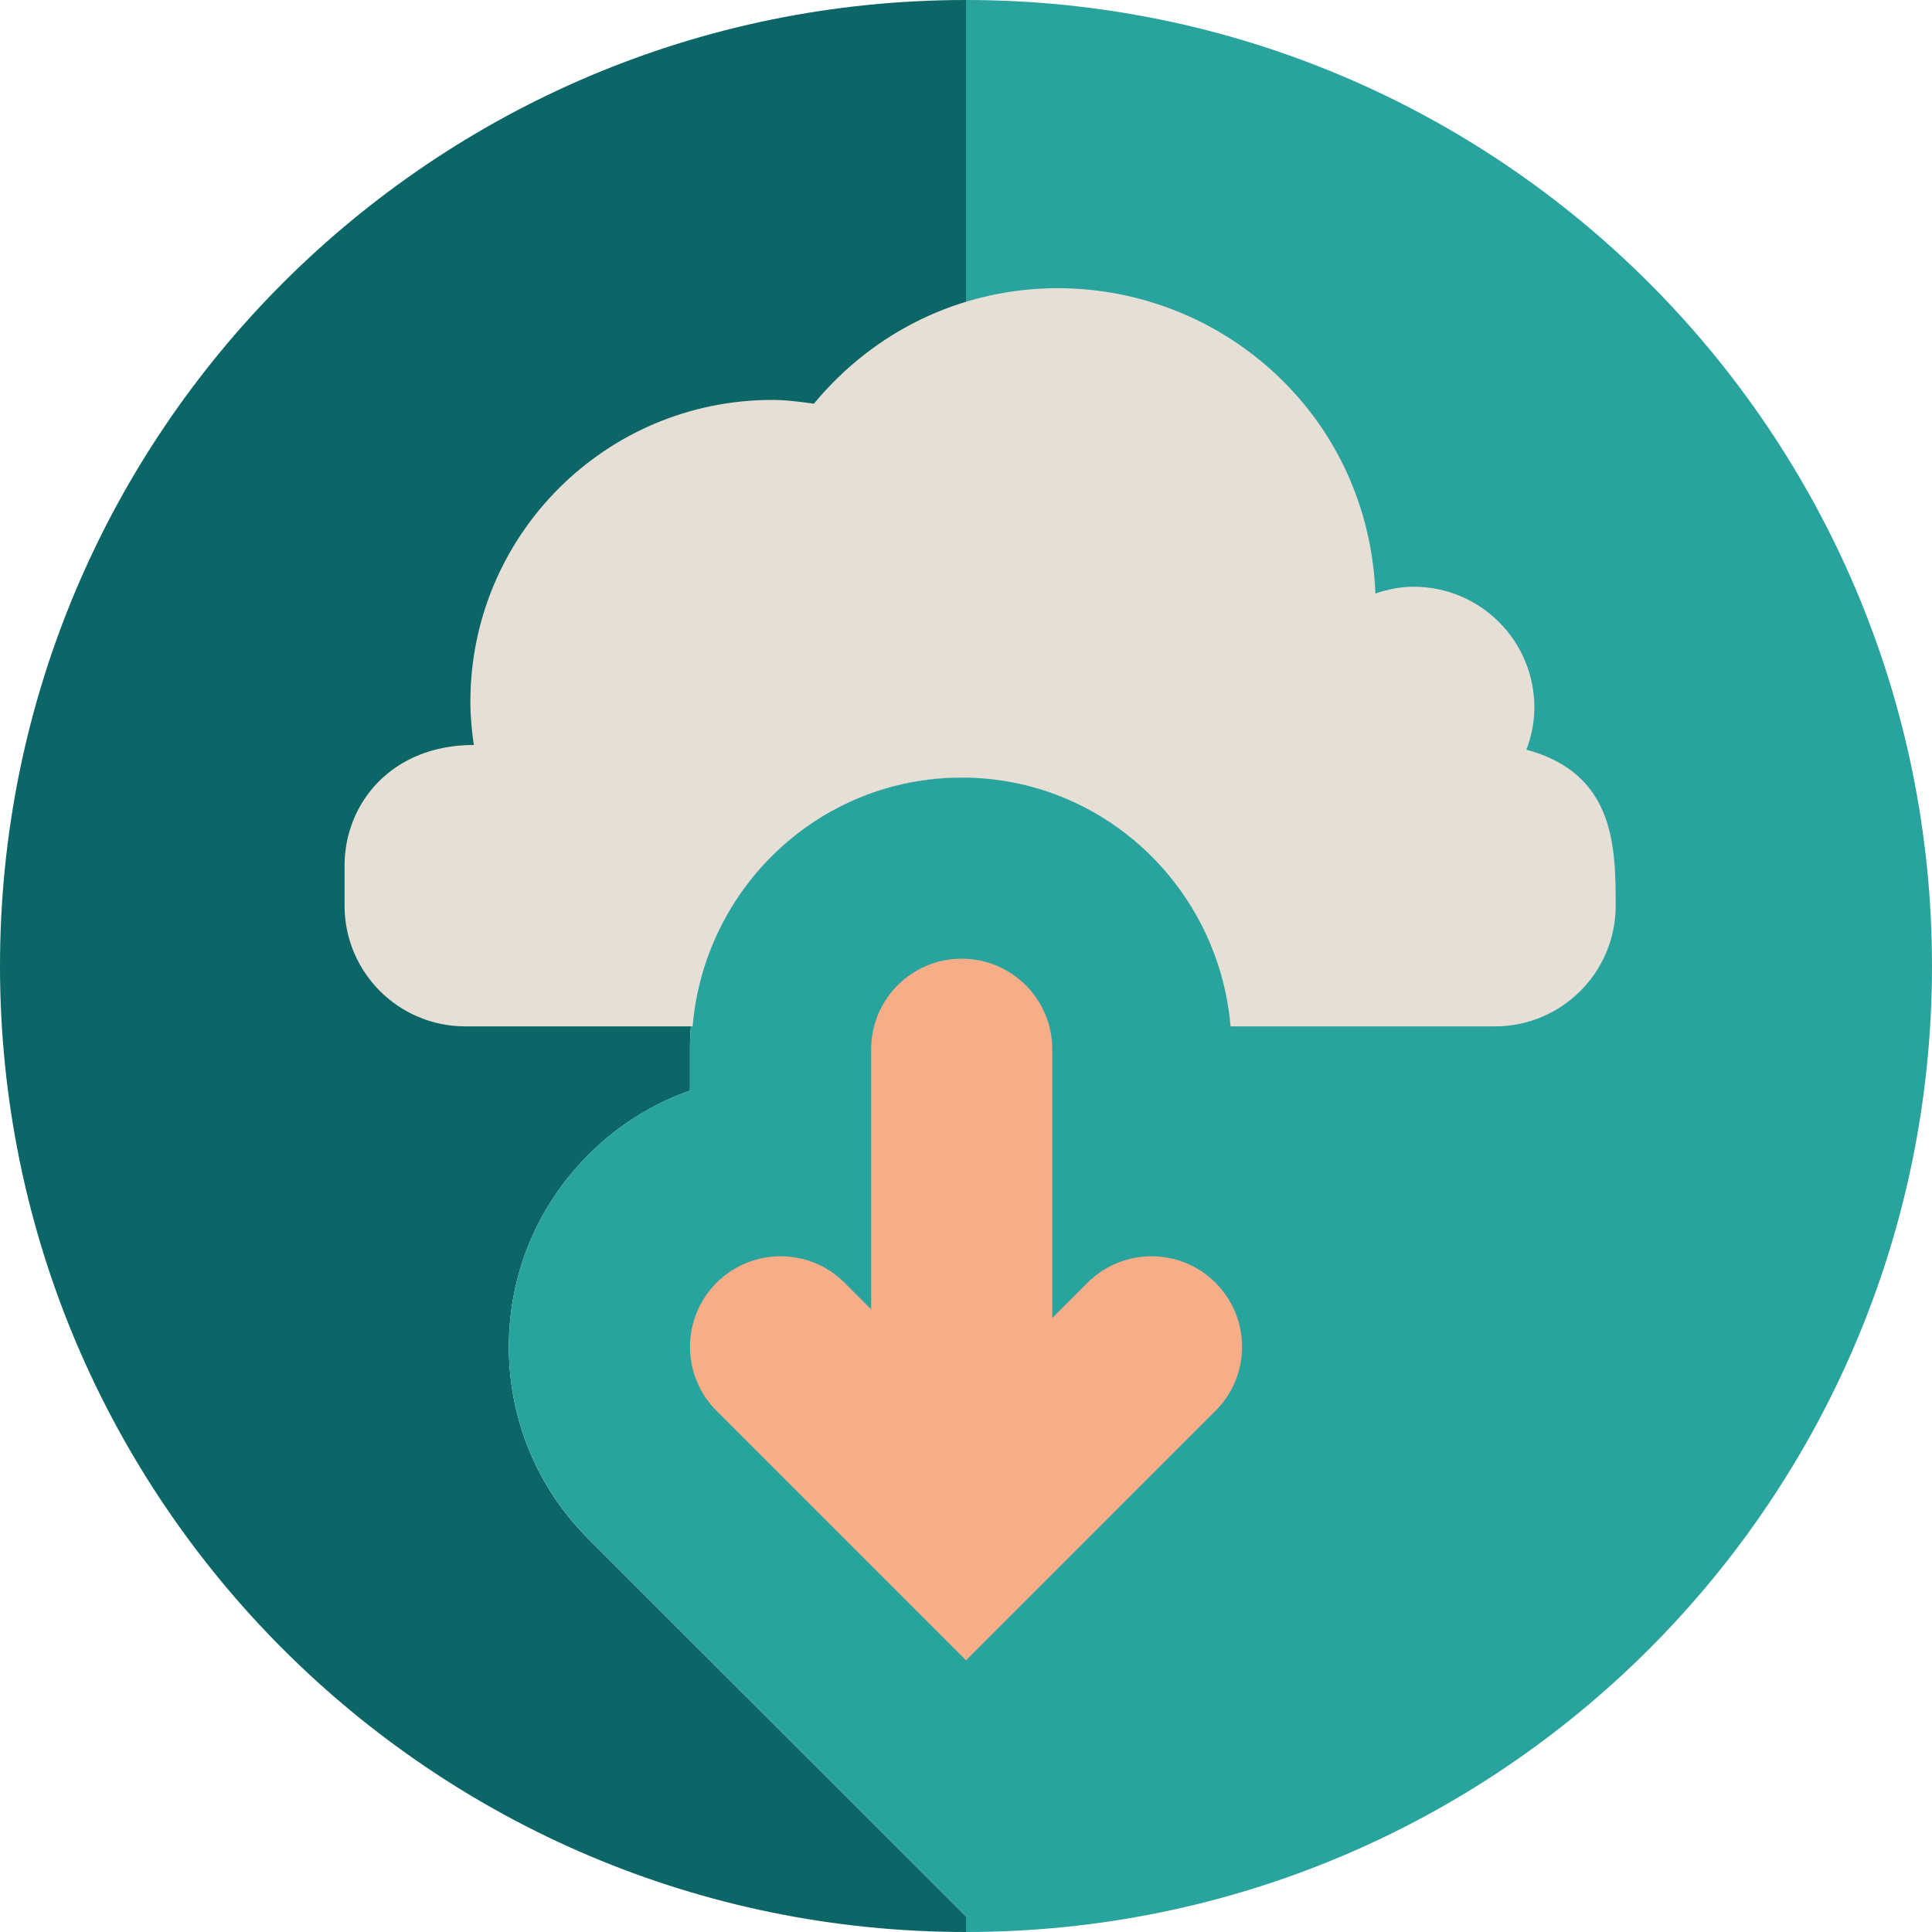 <!DOCTYPE svg PUBLIC "-//W3C//DTD SVG 1.1//EN" "http://www.w3.org/Graphics/SVG/1.1/DTD/svg11.dtd">
<!-- Uploaded to: SVG Repo, www.svgrepo.com, Transformed by: SVG Repo Mixer Tools -->
<svg version="1.1" id="Uploaded to svgrepo.com" xmlns="http://www.w3.org/2000/svg" xmlns:xlink="http://www.w3.org/1999/xlink" width="800px" height="800px" viewBox="0 0 32 32" xml:space="preserve" fill="#000000">
<g id="SVGRepo_bgCarrier" stroke-width="0"/>
<g id="SVGRepo_iconCarrier"> <style type="text/css"> .pictogram_een{fill:#e6dfd6;} .pictogram_twee{fill:#F8AD89;} .pictogram_vijf{fill:#29a39d;} .pictogram_zes{fill:#0C6667;} .st0{fill:#E54D2E;} .st1{fill:#F27261;} .st2{fill:#29a39d;} .st3{fill:none;} </style> <g> <path class="pictogram_zes" d="M9.746,25.49c-0.85-0.85-1.318-1.98-1.318-3.182s0.468-2.332,1.316-3.18 c0.483-0.484,1.057-0.844,1.684-1.065v-0.683c0-2.481,2.019-4.5,4.5-4.5c0.025,0,0.047,0.007,0.072,0.007V0C7.163,0,0,7.163,0,16 s7.163,16,16,16v-0.258L9.746,25.49z"/> <path class="pictogram_vijf" d="M16,0v12.886c-0.024,0-0.047-0.007-0.072-0.007c-2.481,0-4.5,2.019-4.5,4.5v0.683 c-0.627,0.221-1.201,0.581-1.684,1.065c-0.848,0.848-1.316,1.978-1.316,3.18s0.468,2.332,1.318,3.182L16,31.742V32 c8.837,0,16-7.163,16-16S24.837,0,16,0z"/> <path class="pictogram_twee" d="M16,27.5l-4.132-4.132c-0.586-0.586-0.586-1.535,0-2.121c0.292-0.293,0.677-0.439,1.061-0.439 c0.384,0,0.768,0.146,1.061,0.439l0.439,0.439v-4.307c0-0.828,0.671-1.5,1.5-1.5c0.829,0,1.5,0.672,1.5,1.5l0,4.451l0.583-0.583 c0.293-0.293,0.677-0.439,1.061-0.439c0.384,0,0.768,0.146,1.06,0.439c0.586,0.586,0.586,1.535,0,2.121L16,27.5L16,27.5z"/> <path class="pictogram_een" d="M25.282,12.417c0.082-0.218,0.132-0.452,0.132-0.699c0-1.105-0.895-2-2-2 c-0.222,0-0.433,0.045-0.633,0.112c-0.049-1.275-0.546-2.534-1.521-3.509c-2.128-2.128-5.723-2.113-7.78,0.366 c-0.227-0.032-0.453-0.063-0.689-0.063c-2.761,0-5,2.239-5,5c0,0.244,0.023,0.482,0.057,0.715c-1.359,0-2.141,0.963-2.141,2V15 c0,1.105,0.895,2,2,2h3.72h0.045c0.196-2.301,2.104-4.121,4.455-4.121s4.258,1.82,4.455,4.121h4.379c1.105,0,2-0.895,2-2 C26.762,13.999,26.734,12.81,25.282,12.417z"/> </g> </g>
</svg>